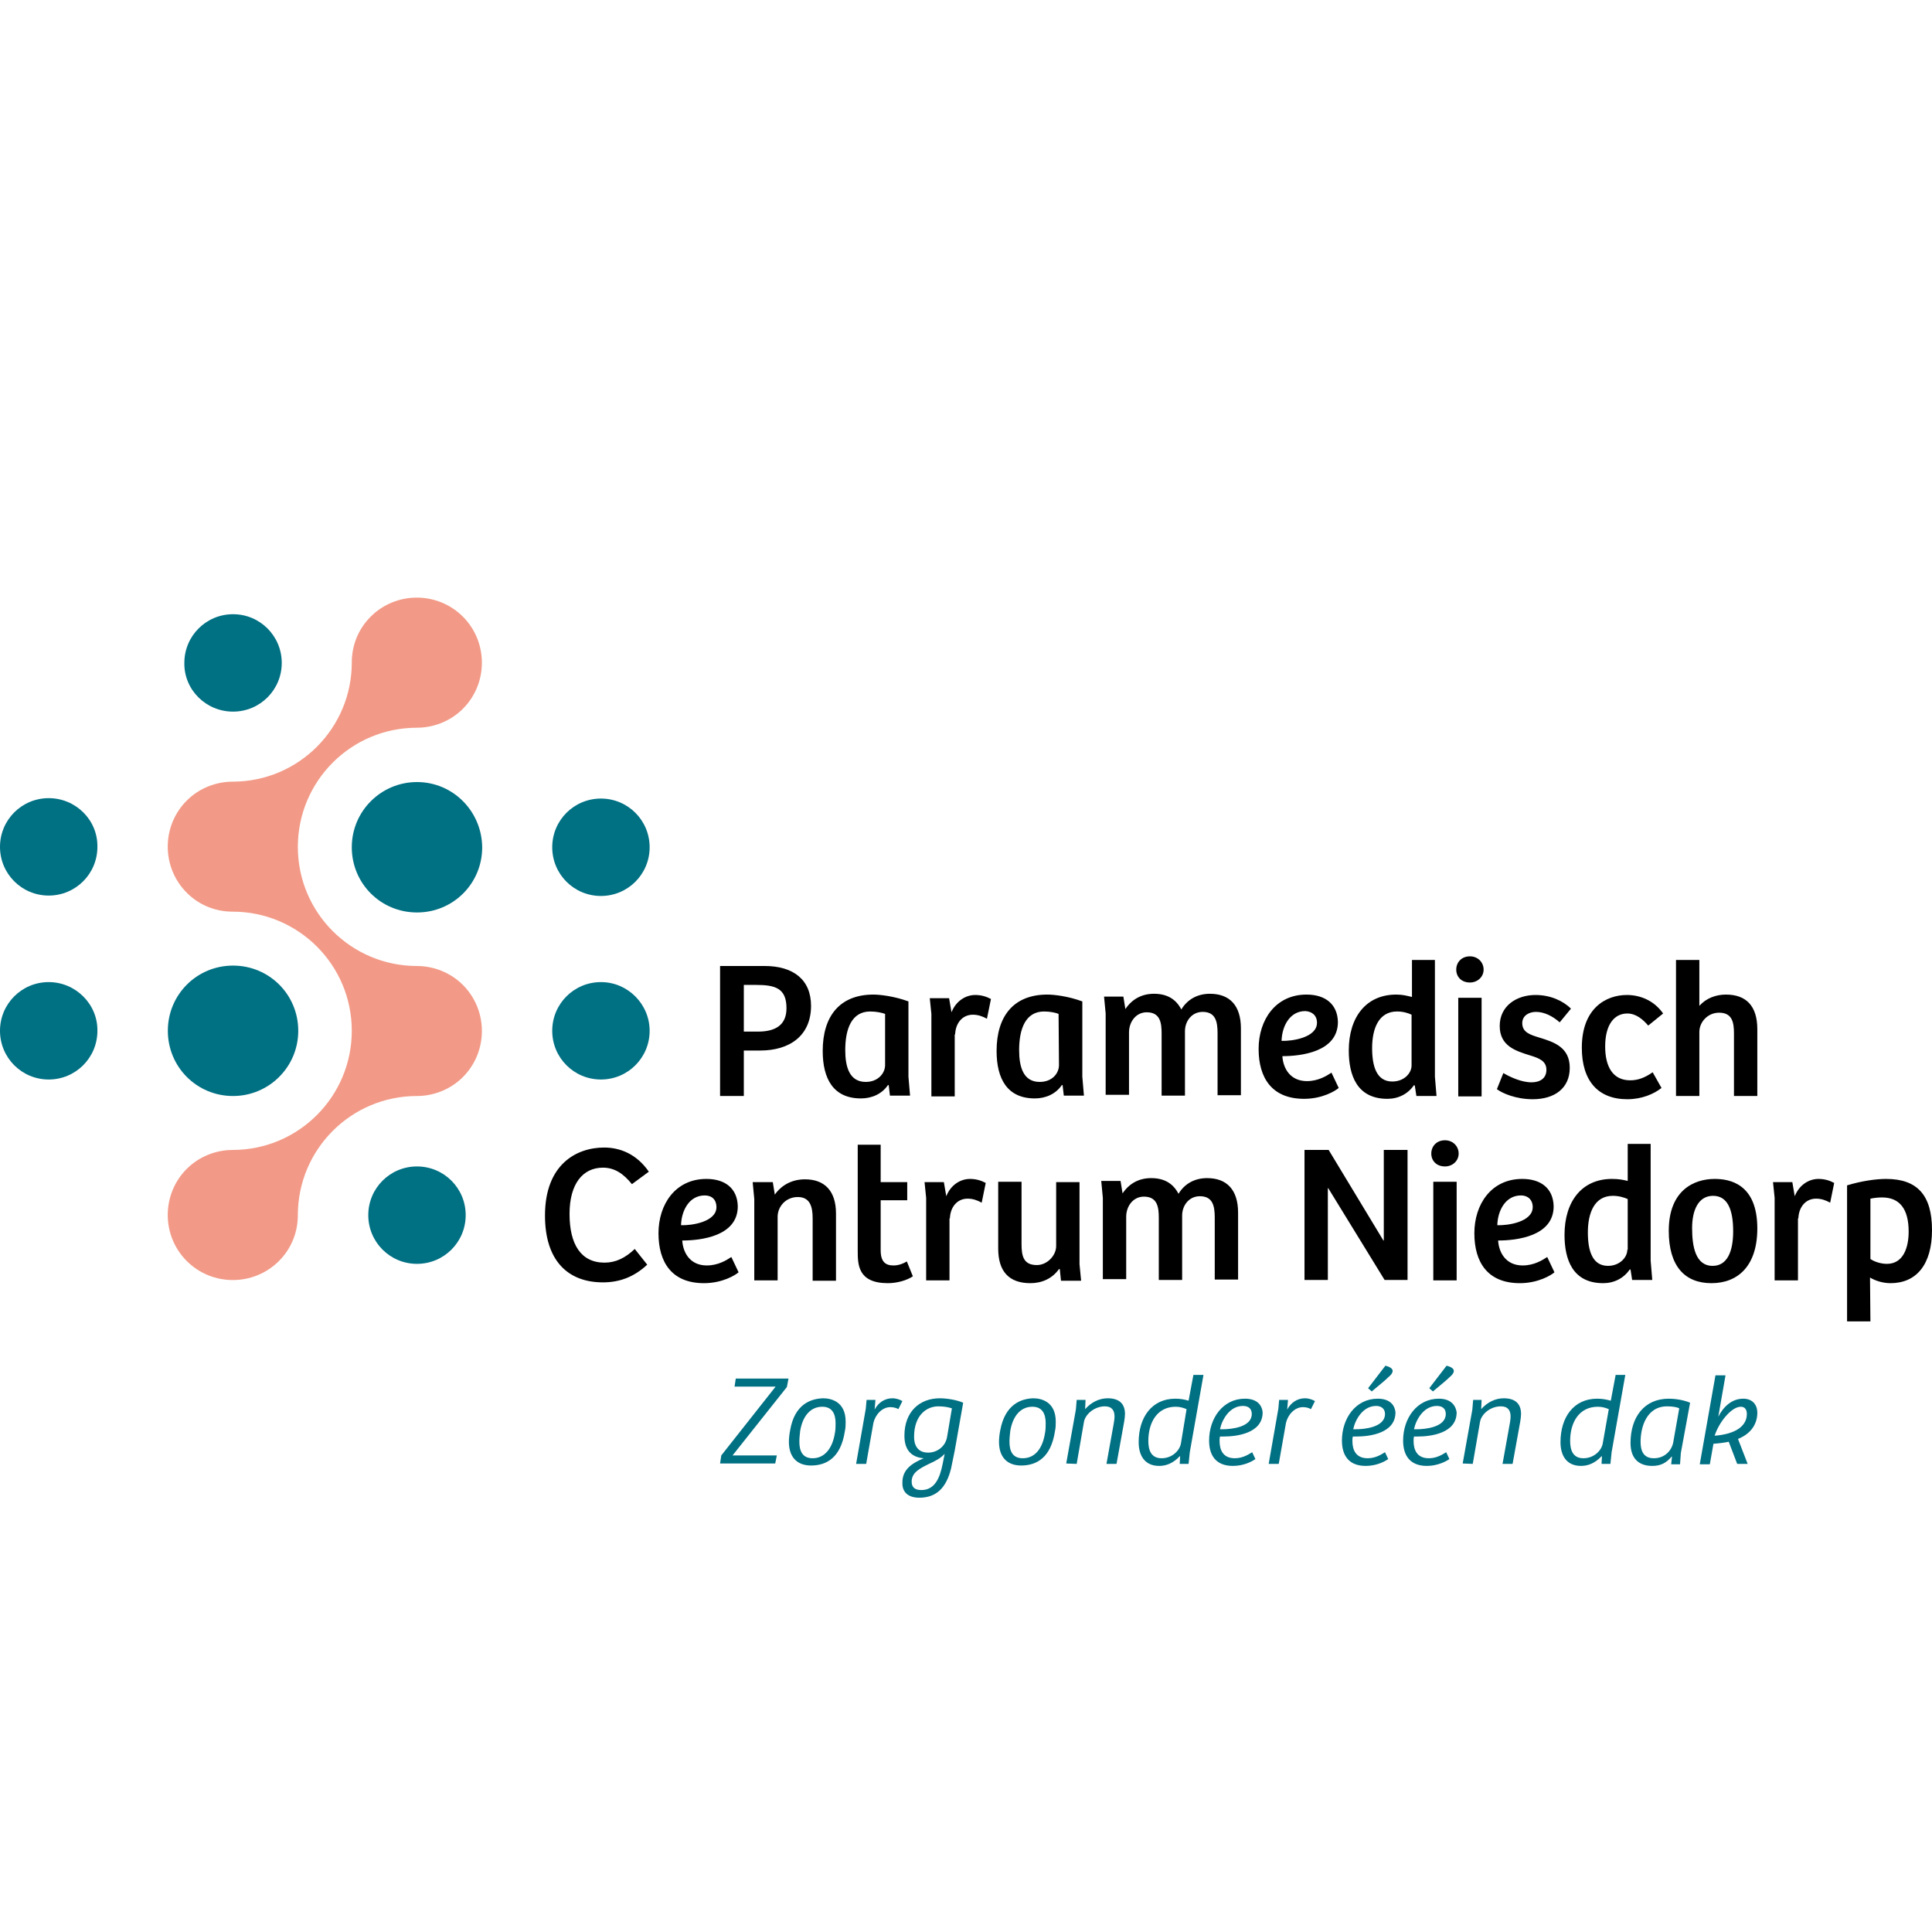 <?xml version="1.0" encoding="UTF-8"?><svg id="Laag_1" xmlns="http://www.w3.org/2000/svg" viewBox="0 0 480 480"><defs><style>.cls-1{fill:#f29a87;}.cls-2{fill:#007083;}</style></defs><path class="cls-2" d="M195.5,344.6l.4-2.1h-13.1l-.3,2h10.2l-13.5,17.1-.3,2h13.7l.4-2h-11l13.5-17ZM201.9,362.3c-2.6,0-3.3-1.9-3.3-4.1,0-.9.1-1.8.2-2.7.6-3.6,2.5-6,5.5-6,2.4,0,3.3,1.7,3.3,4.1,0,.7,0,1.7-.2,2.6-.6,3.6-2.5,6.1-5.5,6.1M196.3,355.4c-.2,1-.3,2-.3,2.8,0,3.9,2.1,5.9,5.5,5.9,3.9,0,7.4-2,8.4-8.5.2-.9.2-1.7.2-2.4,0-4.9-3.5-5.8-5.6-5.8-3,.1-7.1,1.4-8.2,8M217,353.5c.5-2.1,2.2-3.9,4.2-3.9.8,0,1.5.2,2,.5l1-2c-.5-.3-1.4-.7-2.5-.7-1.9,0-3.5,1.1-4.4,2.8l.2-2.4h-2.2l-.2,2.2-2.4,13.7h2.5l1.8-10.2ZM228.4,372.1c4.2,0,6.7-2.4,7.9-7.3.3-1.4.6-3,.9-4.4l2.1-11.9c-1.6-.7-4.1-1.1-5.8-1.1-5,0-8.8,3.3-8.8,9.3,0,4.1,2.3,5.4,4.8,5.6-3.1,1.3-5.3,2.9-5.3,6-.1,2.3,1.3,3.8,4.2,3.8M235.3,357c-.4,2.4-2.5,3.9-4.7,3.9-2.8,0-3.5-2.1-3.5-3.9,0-5.6,3.3-7.6,6-7.6,1.4,0,2.5.2,3.4.5l-1.2,7.1ZM226.5,368.1c0-2.3,2.1-3.3,4.3-4.4,1.6-.7,3-1.5,3.9-2.5l-.5,2.5c-.7,3.6-2,6.5-5.3,6.5-1.5,0-2.4-.6-2.4-2.1M254.1,362.3c-2.6,0-3.3-1.9-3.3-4.1,0-.9.1-1.8.2-2.7.6-3.6,2.5-6,5.5-6,2.4,0,3.3,1.7,3.3,4.1,0,.7,0,1.7-.2,2.6-.6,3.6-2.4,6.1-5.5,6.1M248.5,355.4c-.2,1-.3,2-.3,2.8,0,3.9,2.1,5.9,5.5,5.9,3.9,0,7.4-2,8.4-8.5.2-.9.2-1.7.2-2.4,0-4.9-3.5-5.8-5.6-5.8-2.9.1-7,1.4-8.2,8M267.5,363.7l1.8-10.4c.3-1.9,2.6-3.9,5.2-3.9,1.8,0,2.4,1.1,2.4,2.5,0,.6-.1,1.2-.2,1.8l-1.8,10h2.5l1.9-10.5c.1-.6.2-1.4.2-1.9,0-2.6-1.5-3.9-4.3-3.9-2.1,0-4.1,1-5.6,2.7l.1-2.3h-2.2l-.2,2.4-2.4,13.4,2.6.1h0ZM292,347.5c-5.8,0-9.1,4.6-9.1,10.8,0,3.2,1.4,5.9,5.1,5.9,1.8,0,3.5-.7,5.1-2.4h.1l-.1,1.9h2.2l.3-2.9,3.4-19.2h-2.5l-1.2,6.4c-1-.3-2-.5-3.3-.5M293.4,358.6c-.3,1.8-2.2,3.7-4.8,3.7s-3.3-2-3.3-4.3c0-4.6,2.2-8.5,6.8-8.5,1.1,0,2,.3,2.7.6l-1.4,8.5ZM311,351.3c0,3.3-5.1,3.8-7.3,3.8h-.6c.5-2.4,2.4-5.8,5.7-5.8,1.5,0,2.2.8,2.2,2M309.3,347.5c-5.5,0-8.9,4.9-8.9,10.4,0,3.7,1.7,6.3,5.9,6.3,2.6,0,4.6-1,5.6-1.7l-.8-1.7c-.7.4-2.2,1.5-4.3,1.5-2.9,0-3.8-2-3.8-4.3,0-.4,0-.7.1-1.1h.9c3.3,0,9.7-.8,9.7-6-.2-2.1-1.7-3.4-4.4-3.4M319.5,353.5c.5-2.1,2.2-3.9,4.2-3.9.8,0,1.5.2,2,.5l1-2c-.5-.3-1.4-.7-2.5-.7-1.9,0-3.5,1.1-4.4,2.8l.2-2.4h-2.2l-.2,2.2-2.4,13.7h2.5l1.8-10.2ZM344.1,351.3c0,3.3-5.1,3.8-7.3,3.8h-.6c.5-2.4,2.4-5.8,5.7-5.8,1.4,0,2.2.8,2.2,2M342.3,347.5c-5.5,0-8.9,4.9-8.9,10.4,0,3.7,1.7,6.3,5.9,6.3,2.6,0,4.6-1,5.6-1.7l-.8-1.7c-.7.4-2.2,1.5-4.3,1.5-2.9,0-3.8-2-3.8-4.3,0-.4,0-.7.1-1.1h.9c3.3,0,9.7-.8,9.7-6-.2-2.1-1.7-3.4-4.4-3.4M339.9,344.9l.9.8c1.9-1.6,3.3-2.7,4.2-3.6.6-.5,1-1,1-1.5,0-.7-1-1.1-1.8-1.3l-4.3,5.6ZM359.2,351.3c0,3.3-5.1,3.8-7.3,3.8h-.6c.5-2.4,2.4-5.8,5.7-5.8,1.5,0,2.2.8,2.2,2M357.5,347.5c-5.5,0-8.9,4.9-8.9,10.4,0,3.7,1.7,6.3,5.9,6.3,2.5,0,4.6-1,5.6-1.7l-.8-1.7c-.7.4-2.2,1.5-4.3,1.5-2.9,0-3.8-2-3.8-4.3,0-.4,0-.7.1-1.1h.9c3.3,0,9.7-.8,9.7-6-.3-2.1-1.8-3.4-4.4-3.4M355.1,344.9l.9.8c1.9-1.6,3.3-2.7,4.2-3.6.6-.5,1-1,1-1.5,0-.7-1-1.1-1.8-1.3l-4.3,5.6ZM365.9,363.7l1.8-10.4c.3-1.9,2.5-3.9,5.2-3.9,1.8,0,2.4,1.1,2.4,2.5,0,.6-.1,1.2-.2,1.8l-1.8,10h2.5l1.9-10.5c.1-.6.2-1.4.2-1.9,0-2.6-1.5-3.9-4.3-3.9-2.1,0-4.1,1-5.6,2.7l.1-2.3h-2.1l-.2,2.4-2.4,13.4,2.5.1h0ZM396.8,347.5c-5.8,0-9.1,4.6-9.1,10.8,0,3.2,1.4,5.9,5.1,5.9,1.8,0,3.5-.7,5.1-2.4h.1l-.1,1.9h2.2l.3-2.9,3.4-19.2h-2.4l-1.2,6.4c-1.1-.3-2.1-.5-3.4-.5M398.2,358.6c-.3,1.8-2.2,3.7-4.8,3.7s-3.3-2-3.3-4.3c0-4.6,2.2-8.5,6.9-8.5,1.1,0,2,.3,2.7.6l-1.5,8.5ZM419.9,348.5c-1.9-.8-4.1-1-5.3-1-6.1,0-9.5,4.6-9.5,11,0,3.8,2,5.7,5.4,5.7,2.3,0,3.6-.9,4.8-2.3h.1l-.2,1.9h2.2l.2-2.8,2.3-12.5ZM415.7,358.4c-.4,2-2.1,3.9-4.8,3.9s-3.3-2-3.3-4.1c0-3.5,1.4-8.8,6.6-8.8,1.3,0,2.5.2,3,.5l-1.5,8.5ZM436.6,351c0-2.2-1.4-3.5-3.5-3.5-2.9,0-5,2.1-6.2,4.5l1.8-10.3h-2.5l-3.9,22.1h2.5l.9-5.1c1.4-.1,2.9-.3,3.8-.5l2.1,5.5h2.6l-2.4-6.2c3.5-1.4,4.8-4,4.8-6.5M426,356.7c1-3.2,4.1-7.2,6.5-7.2,1,0,1.5.7,1.5,1.8,0,3-2.8,5-8,5.4"/><path d="M474.2,306c0,3.9-1.3,8-5.4,8-1.3,0-2.9-.4-4.1-1.2v-15c1-.2,2-.3,2.9-.3,4.4,0,6.6,2.9,6.6,8.5M464.6,317.4c1.3.8,3.2,1.4,5.1,1.4,6.4,0,10.3-4.6,10.3-13.2s-3.6-12.7-11.4-12.7c-2.5,0-6.1.5-9.7,1.6v33.8h5.8l-.1-10.9h0ZM446.8,302.7c.1-2.8,1.8-4.9,4.4-4.9,1.3,0,2.4.4,3.5,1l1-4.9c-1.1-.6-2.4-1-3.9-1-2.4,0-4.8,1.5-5.9,4.3l-.6-3.5h-4.8l.4,3.9v20.5h5.8v-15.4h.1ZM414.6,305.8c0,8.8,4,13,10.6,13s11.4-4.3,11.4-13.6c0-11.2-7-12.3-10.6-12.3-5.1,0-11.4,2.8-11.4,12.9M425.5,314.5c-4.3,0-5.1-4.9-5.1-9.4s1.6-8,5.2-8,5,3.4,5,8.8c0,5.1-1.5,8.6-5.1,8.6M404.3,310.5c0,1.9-1.9,4-4.8,4-3.9,0-5-3.8-5-8.3,0-4.8,1.6-9.1,6.2-9.1,1.5,0,2.8.4,3.7.8v12.6h-.1ZM400.5,292.9c-7.5,0-11.8,5.6-11.8,13.9,0,6.1,2,12,9.6,12,2.7,0,5.1-1.2,6.6-3.4h.2l.4,2.6h5l-.4-4.8v-29h-5.7v9.2c-1.2-.3-2.3-.5-3.9-.5M380.8,299.9c0,3.7-6.2,4.6-8.8,4.5.1-3.6,2-7.4,5.9-7.4,1.7,0,2.9,1.1,2.9,2.9h0ZM378.2,292.9c-7.7,0-11.9,6.3-11.9,13.5s3.3,12.4,11.3,12.4c4.6,0,7.8-2,8.6-2.7l-1.8-3.8c-1.2.8-3.3,2.1-6.1,2.1-4.1,0-5.9-3.1-6.1-6.2,4.5,0,13.8-1,13.8-8.5-.1-4.4-3.1-6.8-7.8-6.8M355.6,286.6c0,1.8,1.3,3.2,3.4,3.2,1.9,0,3.4-1.4,3.4-3.2s-1.4-3.3-3.4-3.3c-2.1,0-3.4,1.5-3.4,3.3M361.9,293.6h-5.8v24.5h5.8v-24.5ZM343.8,285.7v22.5h-.1l-13.6-22.5h-6v32.3h5.8v-22.8h.1l14,22.8h5.7v-32.3h-5.9ZM279.8,318.1v-15.8c0-2.6,1.7-5,4.4-5,3.4,0,3.7,2.7,3.7,5.3v15.4h5.8v-16c0-2.5,1.7-4.8,4.4-4.8,3.2,0,3.7,2.4,3.7,5.3v15.4h5.8v-16.6c0-5.7-2.8-8.6-7.7-8.6-3.1,0-5.6,1.4-7.1,3.9-1.4-2.7-3.7-3.9-6.8-3.9s-5.5,1.4-7.1,3.8l-.5-3.1h-4.8l.4,4.2v20.2h5.8v.3h0ZM262.4,293.6v16c0,2.3-2.2,4.7-4.8,4.7-3.3,0-3.8-2.2-3.8-5.2v-15.5h-5.8v16.6c0,5.7,2.7,8.6,8,8.6,2.8,0,5.4-1.1,7.1-3.5h.2l.3,2.9h5l-.4-4.1v-20.4h-5.8v-.1h0ZM236,302.7c.1-2.8,1.8-4.9,4.4-4.9,1.3,0,2.4.4,3.5,1l1-4.9c-1.1-.6-2.4-1-3.9-1-2.4,0-4.8,1.5-5.9,4.3l-.6-3.5h-4.8l.4,3.9v20.5h5.8v-15.4h.1ZM213.1,284.3v26.4c0,3.4,0,8.1,7.5,8.1,2.3,0,4.7-.7,6.2-1.7l-1.5-3.7c-.8.5-2,1-3.3,1-2,0-3.2-.9-3.2-3.8v-12.4h6.6v-4.5h-6.6v-9.3h-5.7v-.1ZM193.2,318.1v-15.8c0-2.5,2-4.9,5-4.9s3.7,2.3,3.7,5.3v15.5h5.8v-16.7c0-5.7-2.9-8.5-7.7-8.5-3.2,0-5.8,1.4-7.5,3.8l-.5-3.1h-5l.4,4.2v20.2h5.8ZM178,299.9c0,3.7-6.2,4.6-8.8,4.5.1-3.6,2-7.4,5.9-7.4,1.8,0,2.9,1.1,2.9,2.9h0ZM175.5,292.9c-7.7,0-11.9,6.3-11.9,13.5s3.3,12.4,11.3,12.4c4.6,0,7.8-2,8.6-2.7l-1.8-3.8c-1.2.8-3.3,2.1-6.1,2.1-4.1,0-5.9-3.1-6.1-6.2,4.5,0,13.8-1,13.8-8.5-.1-4.4-3.1-6.8-7.8-6.8M150.2,313.7c-5.9,0-8.7-4.6-8.7-12.1s3.3-11.5,8.3-11.5c2.9,0,5.1,1.5,7.2,4.1l4.2-3.1c-3.1-4.5-7.3-6-11.1-6-6.9,0-14.7,4.2-14.7,16.9,0,11.1,5.6,16.6,14.4,16.6,4.2,0,7.8-1.4,11-4.4l-3.1-3.9c-2.3,2.2-4.7,3.4-7.5,3.4"/><path d="M422.2,272.3v-15.9c0-2.5,2.1-4.8,4.9-4.8,3.2,0,3.7,2.3,3.7,5.1v15.6h5.8v-16.6c0-5.7-2.7-8.6-7.8-8.6-2.5,0-4.9.9-6.6,2.8v-11.4h-5.8v33.8h5.8ZM405,268.4c-4.3,0-6.2-3.4-6.2-8.4,0-5.5,2.3-8.2,5.5-8.2,2.2,0,3.9,1.5,5.2,3l3.7-3c-2.3-3.3-5.8-4.6-9-4.6-5.2,0-11.2,3.3-11.2,13.1,0,8.3,4.1,12.8,11.3,12.8,3.6,0,6.6-1.3,8.5-2.8l-2.2-3.9c-2,1.4-3.7,2-5.6,2M371.9,270.6c1.3,1,4.7,2.5,8.9,2.5,5.4,0,9.2-2.7,9.2-7.8s-3.9-6.4-7.5-7.5c-2.3-.7-4.3-1.3-4.3-3.6,0-1.9,1.7-2.8,3.4-2.8,2,0,4.1,1,5.9,2.6l2.8-3.4c-2-2-5.2-3.4-8.8-3.4-4.7,0-8.9,2.7-8.9,7.7s4,6.2,7.5,7.3c2.3.7,4.1,1.4,4.1,3.6s-1.7,3.1-3.7,3.1c-2.5,0-5.3-1.3-7-2.3l-1.6,4ZM361.8,240.9c0,1.8,1.3,3.2,3.4,3.2,1.9,0,3.4-1.4,3.4-3.2s-1.4-3.3-3.4-3.3c-2.1,0-3.4,1.5-3.4,3.3M368.1,247.9h-5.8v24.5h5.8v-24.5ZM350.7,264.7c0,1.9-1.8,4-4.8,4-3.9,0-5-3.8-5-8.3,0-4.8,1.6-9.1,6.2-9.1,1.5,0,2.8.4,3.6.8v12.6h0ZM346.9,247.1c-7.5,0-11.8,5.6-11.8,13.9,0,6.1,2,12,9.6,12,2.7,0,5.1-1.2,6.6-3.4l.2.1.4,2.6h5l-.4-4.8v-29h-5.7v9.2c-1.2-.3-2.3-.6-3.9-.6M327.2,254.1c0,3.7-6.2,4.6-8.8,4.5.1-3.6,2-7.4,5.9-7.4,1.7.1,2.9,1.1,2.9,2.9h0ZM324.6,247.1c-7.7,0-11.9,6.3-11.9,13.5s3.3,12.4,11.3,12.4c4.6,0,7.8-2,8.6-2.7l-1.8-3.8c-1.2.8-3.3,2.1-6.1,2.1-4.1,0-5.9-3.1-6.1-6.2,4.5,0,13.8-1,13.8-8.5-.1-4.3-3-6.8-7.8-6.8M280.5,272.3v-15.8c0-2.6,1.7-5,4.4-5,3.4,0,3.7,2.7,3.7,5.3v15.4h5.8v-16c0-2.5,1.7-4.8,4.4-4.8,3.2,0,3.7,2.4,3.7,5.3v15.4h5.8v-16.6c0-5.7-2.8-8.6-7.7-8.6-3.1,0-5.6,1.4-7.1,3.9-1.4-2.7-3.7-3.9-6.8-3.9s-5.5,1.4-7.1,3.8l-.5-3.1h-4.8l.4,4.2v20.2h5.8v.3h0ZM263.1,264.6c0,2.1-1.7,4.2-4.8,4.2-4.1,0-5.1-3.8-5.1-7.9,0-5.3,1.6-9.6,6.2-9.6,1.5,0,2.9.3,3.6.6l.1,12.7h0ZM268.9,248.8c-3.5-1.3-7-1.7-8.7-1.7-8.4,0-12.6,5.4-12.6,14,0,7,2.7,11.8,9.5,11.8,2.7,0,5.2-1.1,6.7-3.3h.2l.3,2.6h5l-.4-4.7v-18.7ZM237.3,257c.1-2.8,1.8-4.9,4.4-4.9,1.3,0,2.4.4,3.5,1l1-4.9c-1.1-.6-2.4-1-3.9-1-2.4,0-4.8,1.5-5.9,4.3l-.6-3.5h-4.8l.4,3.9v20.5h5.8v-15.4h.1ZM219.9,264.6c0,2.1-1.8,4.2-4.8,4.2-4.1,0-5.1-3.8-5.1-7.9,0-5.3,1.6-9.6,6.2-9.6,1.5,0,2.9.3,3.7.6v12.7h0ZM225.7,248.8c-3.5-1.3-7.1-1.7-8.7-1.7-8.4,0-12.6,5.4-12.6,14,0,7,2.7,11.8,9.5,11.8,2.7,0,5.2-1.1,6.7-3.3h.2l.3,2.6h5l-.4-4.7v-18.7ZM184.8,256.3v-11.6h3c4.8,0,7.6.8,7.6,5.8,0,4.3-2.9,5.8-7.1,5.8h-3.5ZM184.8,261h4.1c7.3,0,12.6-3.7,12.6-11.1,0-6.5-4.4-9.9-11.5-9.9h-11.1v32.3h5.9v-11.3Z"/><path class="cls-2" d="M57.9,176.8c6.7,0,12.1-5.4,12.1-12.1s-5.4-12.1-12.1-12.1-12.1,5.4-12.1,12.1c-.1,6.7,5.4,12.1,12.1,12.1Z"/><path class="cls-2" d="M149.3,222.6c6.7,0,12.1-5.4,12.1-12.1s-5.4-12.1-12.1-12.1-12.1,5.4-12.1,12.1,5.4,12.1,12.1,12.1Z"/><path class="cls-2" d="M103.6,289.8c-6.7,0-12.1,5.4-12.1,12.1s5.4,12.1,12.1,12.1,12.1-5.4,12.1-12.1-5.4-12.1-12.1-12.1Z"/><path class="cls-2" d="M57.9,272.3c8.9,0,16.2-7.2,16.2-16.2s-7.2-16.2-16.2-16.2-16.2,7.2-16.2,16.2c0,9,7.2,16.2,16.2,16.2Z"/><path class="cls-2" d="M12.1,198.3c-6.7,0-12.1,5.4-12.1,12.1s5.4,12.1,12.1,12.1,12.1-5.4,12.1-12.1c.1-6.7-5.4-12.1-12.1-12.1Z"/><path class="cls-2" d="M12.1,244c-6.7,0-12.1,5.4-12.1,12.1s5.4,12.1,12.1,12.1,12.1-5.4,12.1-12.1c.1-6.6-5.4-12.1-12.1-12.1Z"/><path class="cls-2" d="M103.6,194.3c-8.9,0-16.2,7.2-16.2,16.2s7.2,16.2,16.2,16.2,16.2-7.2,16.2-16.2c-.1-9-7.3-16.2-16.2-16.2Z"/><path class="cls-2" d="M149.3,244c-6.7,0-12.1,5.4-12.1,12.1s5.4,12.1,12.1,12.1,12.1-5.4,12.1-12.1c0-6.6-5.4-12.1-12.1-12.1Z"/><path class="cls-1" d="M103.6,240c-16.3,0-29.6-13.2-29.6-29.6h0c0-16.3,13.2-29.6,29.6-29.6,4.1,0,8.3-1.6,11.4-4.7,6.3-6.3,6.3-16.6,0-22.9-6.3-6.3-16.6-6.3-22.9,0-3.2,3.2-4.7,7.3-4.7,11.4,0,16.3-13.2,29.6-29.6,29.6-4.1,0-8.3,1.6-11.4,4.7-6.3,6.3-6.3,16.6,0,22.9,3.2,3.2,7.3,4.7,11.4,4.7,16.3,0,29.6,13.2,29.6,29.6h0c0,16.3-13.2,29.6-29.6,29.6-4.1,0-8.3,1.6-11.4,4.7-6.3,6.3-6.3,16.6,0,22.9s16.6,6.3,22.9,0c3.2-3.2,4.7-7.3,4.7-11.4,0-16.3,13.2-29.6,29.6-29.6h0c4.1,0,8.3-1.6,11.4-4.7,6.3-6.3,6.3-16.6,0-22.9-3.1-3.1-7.3-4.7-11.4-4.7Z"/></svg>